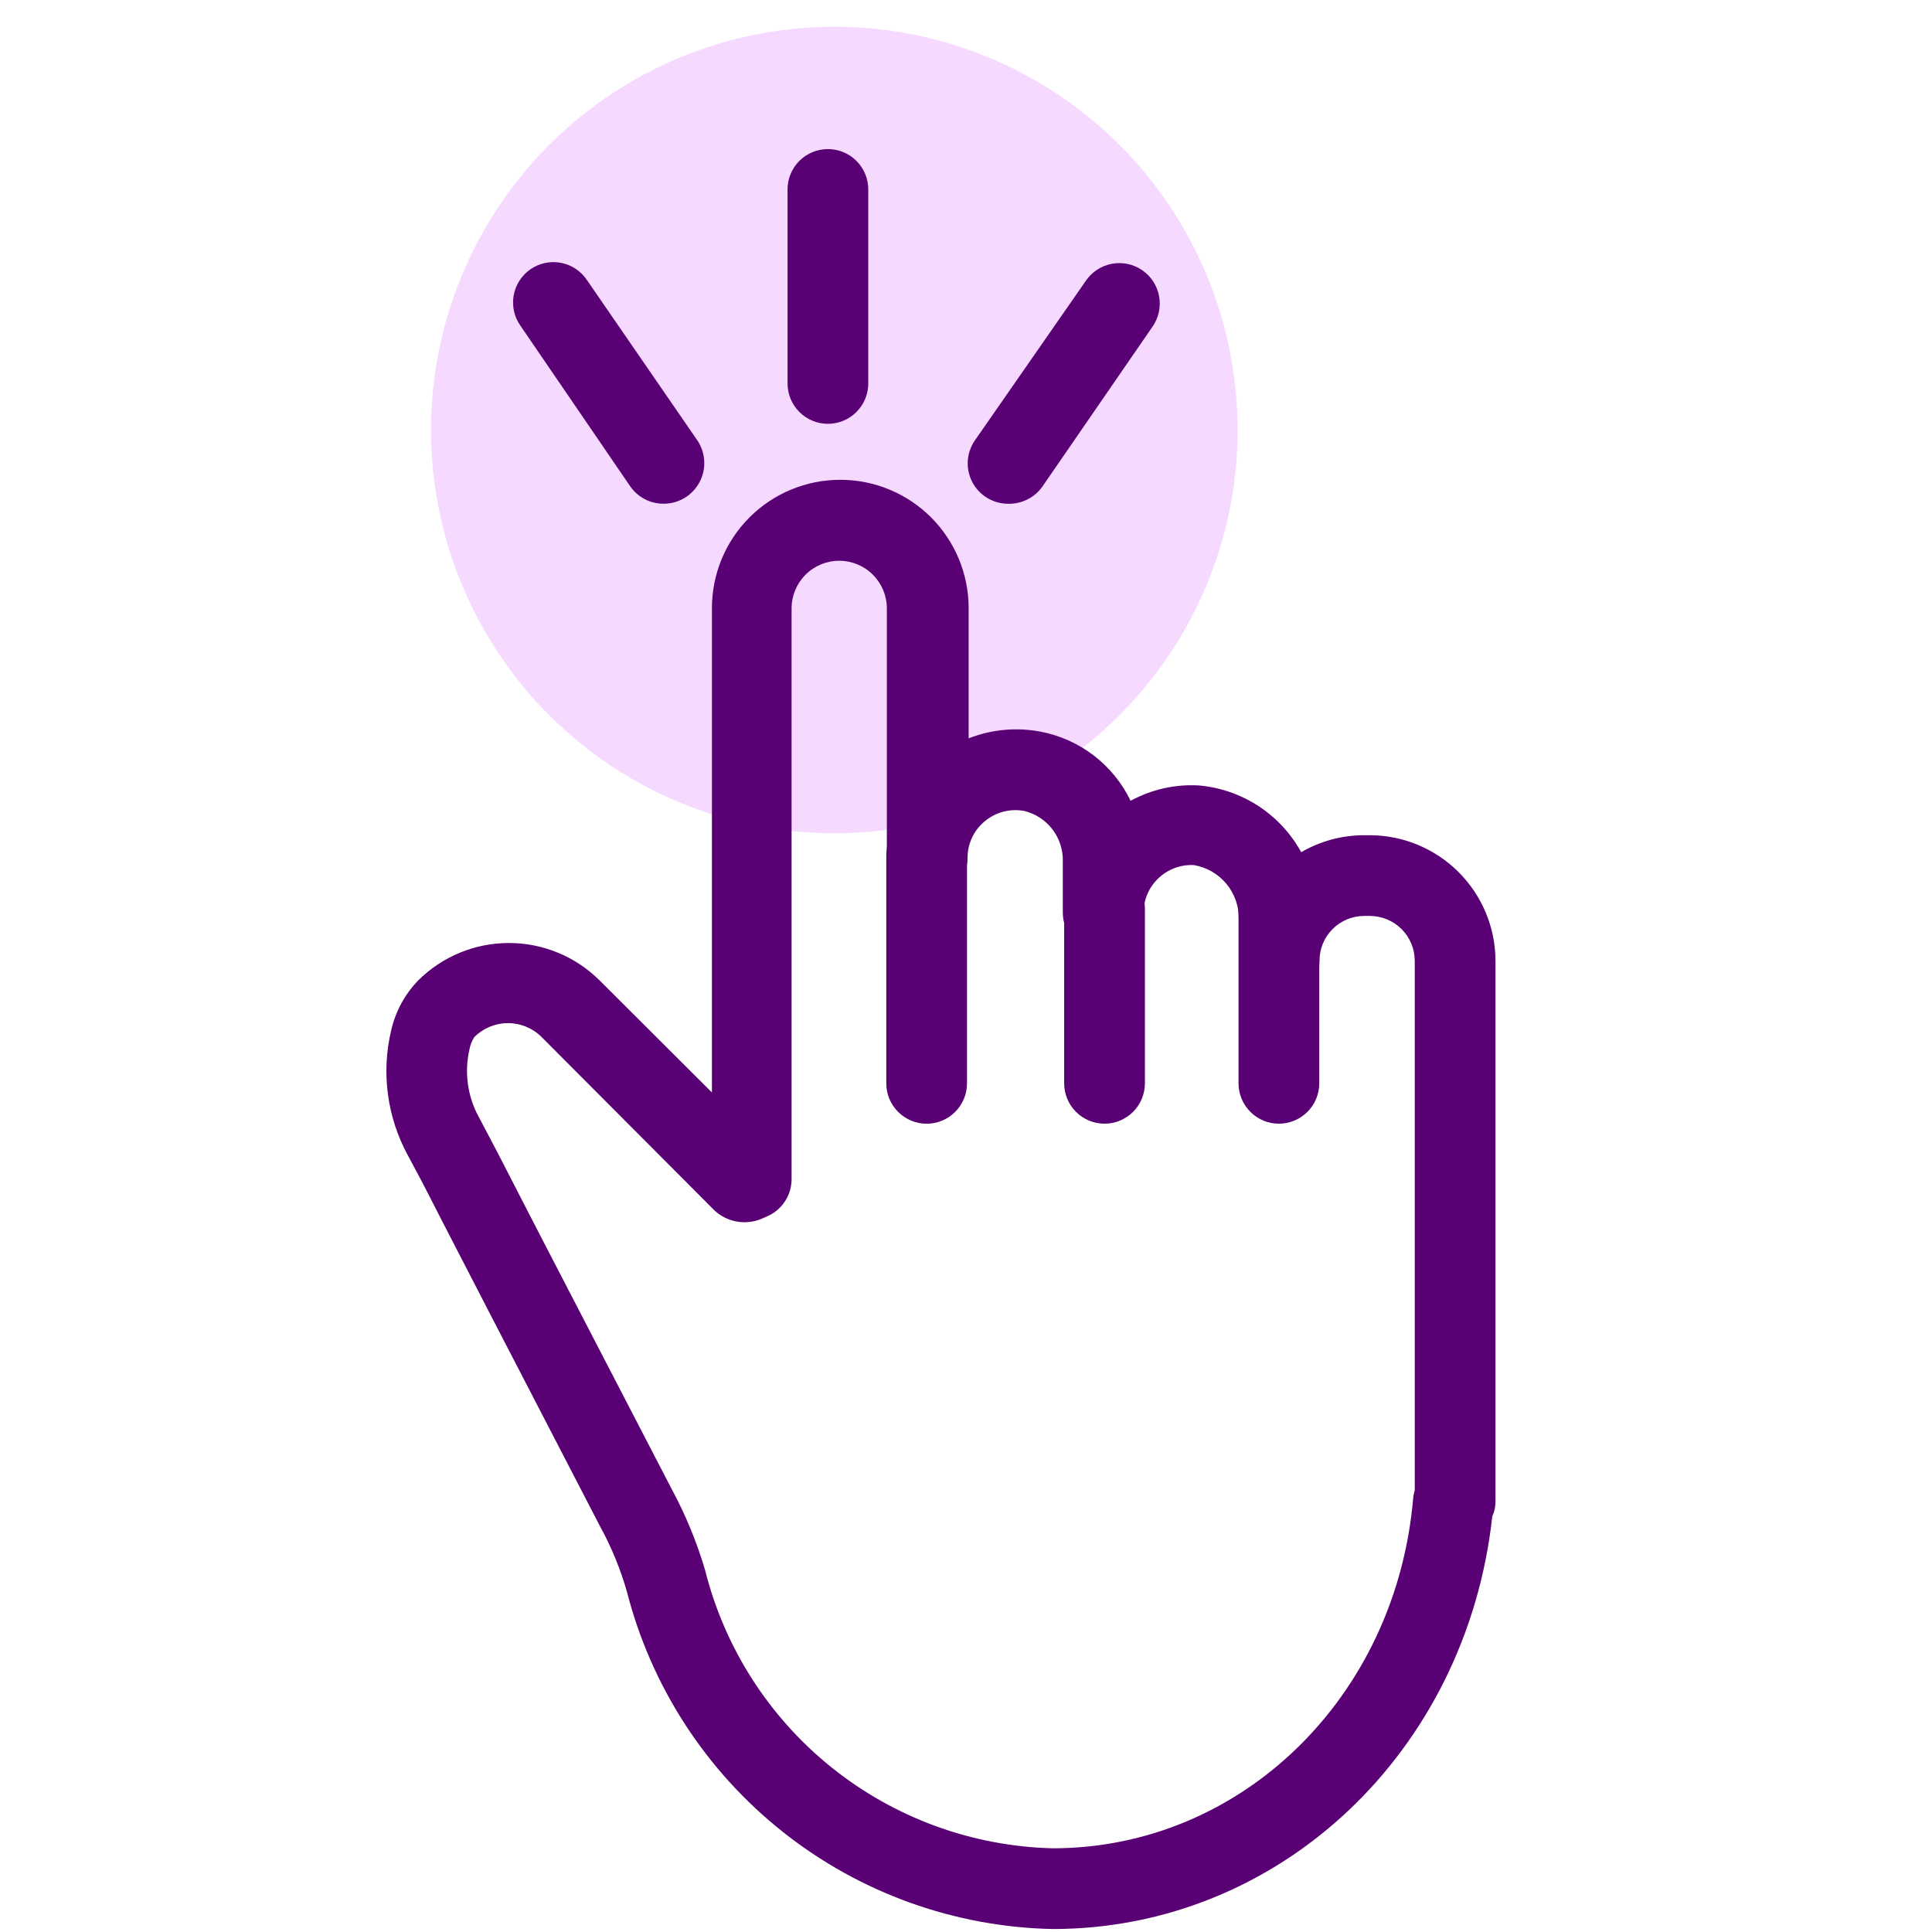 <svg width="65" height="65" viewBox="0 0 65 65" fill="none" xmlns="http://www.w3.org/2000/svg">
<ellipse cx="28.07" cy="14.468" rx="13.568" ry="13.568" fill="#F6D9FF"/>
<path d="M35.413 64.9C32.114 64.832 28.927 63.685 26.341 61.635C23.755 59.585 21.911 56.745 21.091 53.548C20.872 52.783 20.569 52.045 20.186 51.348C16.855 44.92 15.578 42.449 14.917 41.164C14.374 40.104 14.257 39.86 13.723 38.873C13.022 37.587 12.822 36.088 13.161 34.664C13.305 34.033 13.618 33.455 14.066 32.989C14.878 32.18 15.976 31.726 17.122 31.726C18.267 31.726 19.366 32.18 20.177 32.989L23.952 36.755V20.46C23.952 19.314 24.407 18.216 25.217 17.406C26.027 16.597 27.125 16.142 28.27 16.142C29.416 16.142 30.514 16.597 31.324 17.406C32.134 18.216 32.589 19.314 32.589 20.46V24.841C33.357 24.54 34.195 24.461 35.006 24.615C35.658 24.739 36.272 25.014 36.799 25.418C37.325 25.822 37.75 26.344 38.038 26.942C38.742 26.558 39.538 26.379 40.338 26.426C41.051 26.489 41.739 26.727 42.339 27.118C42.938 27.51 43.433 28.043 43.778 28.671C44.421 28.297 45.152 28.1 45.896 28.1H46.086C47.207 28.103 48.281 28.549 49.073 29.341C49.865 30.134 50.312 31.207 50.314 32.328V50.506C50.316 50.684 50.279 50.86 50.205 51.022C49.336 58.961 43.035 64.9 35.413 64.9ZM15.959 34.89C15.879 35.014 15.824 35.153 15.796 35.297C15.614 36.081 15.73 36.903 16.122 37.606C16.656 38.611 16.782 38.855 17.334 39.932C17.995 41.227 19.272 43.68 22.594 50.09C23.061 50.954 23.437 51.864 23.717 52.806C24.372 55.433 25.87 57.773 27.983 59.468C30.096 61.162 32.706 62.116 35.413 62.184C41.75 62.184 46.964 57.115 47.544 50.416C47.552 50.32 47.571 50.226 47.598 50.135V32.328C47.598 31.927 47.439 31.543 47.155 31.259C46.872 30.976 46.487 30.816 46.086 30.816H45.896C45.698 30.816 45.502 30.855 45.319 30.931C45.136 31.008 44.97 31.119 44.83 31.26C44.691 31.4 44.58 31.567 44.505 31.75C44.43 31.933 44.392 32.13 44.393 32.328C44.393 32.688 44.25 33.034 43.996 33.288C43.741 33.543 43.396 33.686 43.035 33.686C42.675 33.686 42.33 33.543 42.075 33.288C41.821 33.034 41.678 32.688 41.678 32.328V30.916C41.684 30.483 41.534 30.063 41.257 29.731C40.98 29.398 40.593 29.177 40.166 29.105C39.948 29.094 39.731 29.127 39.526 29.203C39.322 29.278 39.135 29.395 38.977 29.544C38.818 29.694 38.692 29.874 38.605 30.074C38.519 30.274 38.474 30.49 38.473 30.708C38.473 31.068 38.33 31.413 38.075 31.668C37.821 31.922 37.475 32.066 37.115 32.066C36.755 32.066 36.409 31.922 36.155 31.668C35.9 31.413 35.757 31.068 35.757 30.708V28.988C35.769 28.6 35.648 28.22 35.414 27.91C35.18 27.601 34.848 27.38 34.471 27.286C34.237 27.24 33.995 27.247 33.763 27.306C33.531 27.366 33.316 27.476 33.132 27.63C32.95 27.779 32.803 27.967 32.703 28.18C32.603 28.393 32.551 28.625 32.552 28.861C32.552 29.221 32.409 29.566 32.155 29.821C31.9 30.076 31.555 30.219 31.194 30.219C30.834 30.219 30.489 30.076 30.234 29.821C29.98 29.566 29.837 29.221 29.837 28.861V20.469C29.837 20.044 29.668 19.636 29.367 19.336C29.067 19.035 28.659 18.866 28.234 18.866C27.809 18.866 27.402 19.035 27.101 19.336C26.801 19.636 26.632 20.044 26.632 20.469V39.67C26.632 39.938 26.553 40.201 26.405 40.424C26.257 40.648 26.046 40.823 25.799 40.928L25.609 41.01C25.35 41.116 25.067 41.146 24.791 41.098C24.516 41.05 24.259 40.925 24.052 40.738L18.222 34.89C17.921 34.59 17.514 34.422 17.09 34.422C16.666 34.422 16.259 34.59 15.959 34.89Z" fill="#590074"/>
<path d="M31.176 37.806C30.816 37.806 30.471 37.663 30.216 37.408C29.961 37.153 29.818 36.808 29.818 36.448V28.771C29.818 28.411 29.961 28.066 30.216 27.811C30.471 27.556 30.816 27.413 31.176 27.413C31.536 27.413 31.882 27.556 32.136 27.811C32.391 28.066 32.534 28.411 32.534 28.771V36.448C32.534 36.808 32.391 37.153 32.136 37.408C31.882 37.663 31.536 37.806 31.176 37.806Z" fill="#590074"/>
<path d="M37.161 37.805C36.8 37.805 36.455 37.662 36.2 37.407C35.946 37.153 35.803 36.807 35.803 36.447V30.563C35.803 30.203 35.946 29.858 36.2 29.603C36.455 29.348 36.8 29.205 37.161 29.205C37.521 29.205 37.866 29.348 38.121 29.603C38.376 29.858 38.519 30.203 38.519 30.563V36.447C38.519 36.807 38.376 37.153 38.121 37.407C37.866 37.662 37.521 37.805 37.161 37.805Z" fill="#590074"/>
<path d="M43.027 37.805C42.667 37.805 42.321 37.662 42.067 37.407C41.812 37.153 41.669 36.807 41.669 36.447V30.563C41.669 30.203 41.812 29.858 42.067 29.603C42.321 29.348 42.667 29.205 43.027 29.205C43.387 29.205 43.732 29.348 43.987 29.603C44.242 29.858 44.385 30.203 44.385 30.563V36.447C44.385 36.807 44.242 37.153 43.987 37.407C43.732 37.662 43.387 37.805 43.027 37.805Z" fill="#590074"/>
<path d="M27.854 14.259C27.494 14.259 27.148 14.116 26.894 13.861C26.639 13.606 26.496 13.261 26.496 12.901V6.374C26.496 6.013 26.639 5.668 26.894 5.413C27.148 5.159 27.494 5.016 27.854 5.016C28.214 5.016 28.56 5.159 28.814 5.413C29.069 5.668 29.212 6.013 29.212 6.374V12.901C29.212 13.261 29.069 13.606 28.814 13.861C28.56 14.116 28.214 14.259 27.854 14.259Z" fill="#590074"/>
<path d="M22.314 16.947C22.095 16.946 21.879 16.892 21.685 16.79C21.491 16.687 21.325 16.539 21.201 16.359L17.525 10.981C17.417 10.835 17.34 10.668 17.298 10.491C17.256 10.314 17.249 10.13 17.28 9.951C17.31 9.772 17.376 9.6 17.474 9.447C17.571 9.293 17.699 9.161 17.849 9.058C17.999 8.955 18.168 8.883 18.346 8.846C18.524 8.809 18.708 8.809 18.886 8.845C19.065 8.881 19.234 8.952 19.384 9.055C19.535 9.158 19.663 9.289 19.761 9.442L23.464 14.82C23.601 15.025 23.68 15.263 23.693 15.509C23.706 15.755 23.652 16 23.537 16.218C23.422 16.436 23.25 16.619 23.04 16.747C22.829 16.876 22.588 16.945 22.341 16.947H22.314Z" fill="#590074"/>
<path d="M33.91 16.948C33.663 16.947 33.421 16.878 33.21 16.75C32.999 16.622 32.827 16.439 32.712 16.22C32.598 16.001 32.545 15.755 32.56 15.508C32.575 15.262 32.657 15.024 32.797 14.82L36.535 9.443C36.74 9.145 37.054 8.941 37.408 8.875C37.763 8.808 38.13 8.886 38.428 9.09C38.725 9.294 38.93 9.608 38.996 9.963C39.062 10.318 38.985 10.684 38.781 10.982L35.078 16.359C34.948 16.547 34.773 16.7 34.569 16.802C34.365 16.905 34.139 16.955 33.91 16.948Z" fill="#590074"/>
</svg>
